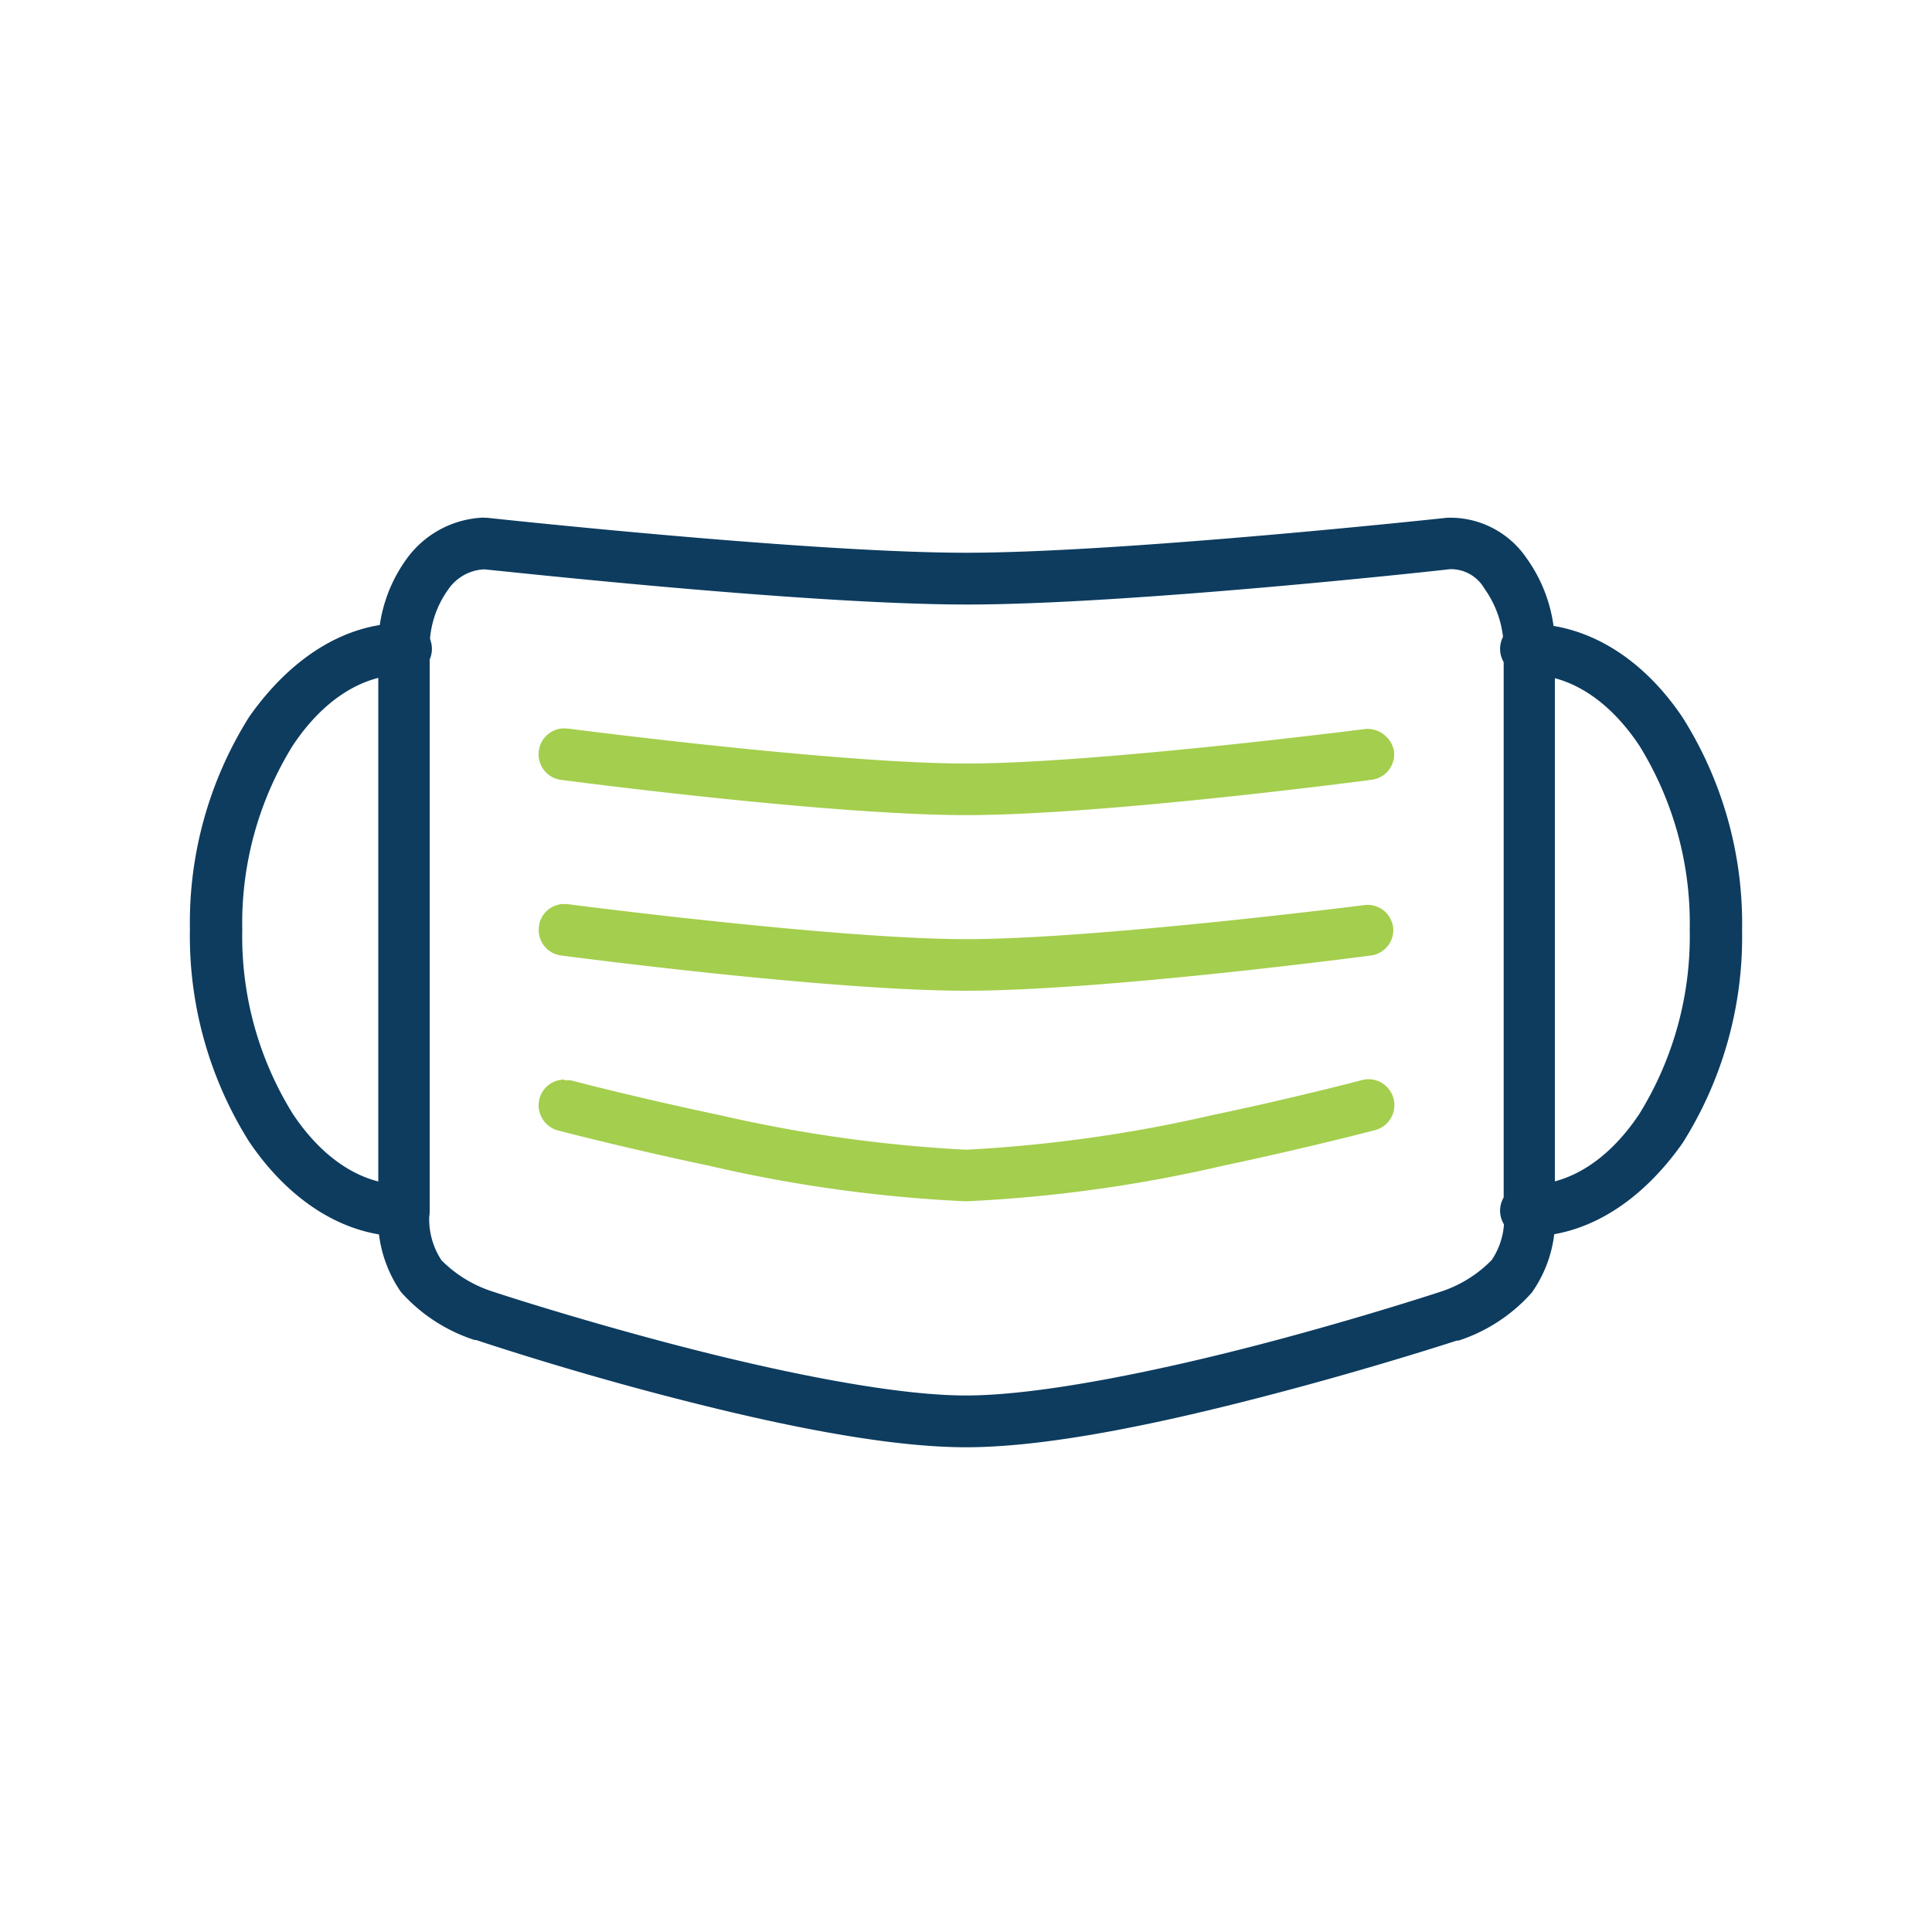 <svg xmlns="http://www.w3.org/2000/svg" viewBox="0 0 100 100"><defs><style>.cls-1{fill:#0d3c5f;}.cls-2{fill:#a4ce4d;}</style></defs><g id="content"><path class="cls-1" d="M25.06,26.79a5.15,5.15,0,0,0-4,2.12,7.7,7.7,0,0,0-1.48,4.67V62.66a6.66,6.66,0,0,0,1.17,4.21,8.66,8.66,0,0,0,3.82,2.49h0l.08,0S28.8,70.76,34,72.13s11.47,2.78,16,2.78,10.75-1.4,16-2.78,9.4-2.74,9.4-2.74h0l.09,0a8.64,8.64,0,0,0,3.8-2.49,6.59,6.59,0,0,0,1.19-4.21V33.59A7.81,7.81,0,0,0,79,28.87a4.77,4.77,0,0,0-4.11-2.07h0S58.13,28.61,50,28.61,25.21,26.8,25.21,26.8h-.15Zm50,2.67a2,2,0,0,1,1.77,1,5.33,5.33,0,0,1,1,3.12V62.66a3.8,3.8,0,0,1-.62,2.56,6.5,6.5,0,0,1-2.68,1.65s-4.06,1.34-9.17,2.68S53.93,72.23,50,72.23,39.85,70.9,34.72,69.55s-9.14-2.67-9.19-2.69a6.52,6.52,0,0,1-2.68-1.63,3.88,3.88,0,0,1-.61-2.57V33.59a5.1,5.1,0,0,1,.94-3.05,2.39,2.39,0,0,1,1.87-1.07c.23,0,16.49,1.82,25,1.82s25-1.82,25-1.83Z"/><path class="cls-2" d="M29.16,37.7a1.33,1.33,0,0,0-1.27,1.16A1.33,1.33,0,0,0,29,40.36s13.78,1.83,21,1.83,21-1.83,21-1.83a1.33,1.33,0,0,0,1.15-1.5A1.38,1.38,0,0,0,71.6,38a1.35,1.35,0,0,0-1-.26S56.71,39.52,50,39.52s-20.61-1.81-20.61-1.81Z"/><path class="cls-2" d="M29.16,46.79A1.32,1.32,0,0,0,27.89,48,1.33,1.33,0,0,0,29,49.45s13.78,1.83,21,1.83,21-1.83,21-1.83A1.33,1.33,0,0,0,72.11,48a1.38,1.38,0,0,0-.51-.89,1.35,1.35,0,0,0-1-.26S56.71,48.61,50,48.61,29.39,46.8,29.39,46.8a.89.89,0,0,0-.23,0Z"/><path class="cls-2" d="M29.22,55.88a1.33,1.33,0,0,0-1.16,2,1.34,1.34,0,0,0,.81.63s3.48.91,7.84,1.83A73.65,73.65,0,0,0,50,62.18a73.65,73.65,0,0,0,13.29-1.84c4.35-.92,7.83-1.83,7.83-1.83a1.34,1.34,0,1,0-.68-2.59s-3.41.9-7.7,1.8A73.58,73.58,0,0,1,50,59.51a73.58,73.58,0,0,1-12.74-1.79c-4.28-.9-7.71-1.8-7.71-1.8a1.24,1.24,0,0,0-.33,0Z"/><path class="cls-1" d="M20.9,32.25c-3.22,0-6,2-8,4.85a20,20,0,0,0-3.07,11,20,20,0,0,0,3.07,11C14.86,62,17.68,64,20.9,64h0a1.34,1.34,0,1,0,0-2.68c-2.13,0-4.16-1.29-5.74-3.66a17.39,17.39,0,0,1-2.62-9.54,17.44,17.44,0,0,1,2.62-9.54c1.58-2.37,3.61-3.66,5.74-3.66a1.34,1.34,0,1,0,0-2.67Z"/><path class="cls-1" d="M79.1,32.25a1.34,1.34,0,1,0,0,2.67c2.14,0,4.17,1.3,5.75,3.67a17.46,17.46,0,0,1,2.61,9.53,17.47,17.47,0,0,1-2.61,9.54c-1.58,2.37-3.61,3.67-5.75,3.67a1.34,1.34,0,1,0,0,2.67c3.22,0,6-2,8-4.85a20,20,0,0,0,3.07-11,20,20,0,0,0-3.07-11c-1.93-2.89-4.75-4.86-8-4.86Z"/></g></svg>